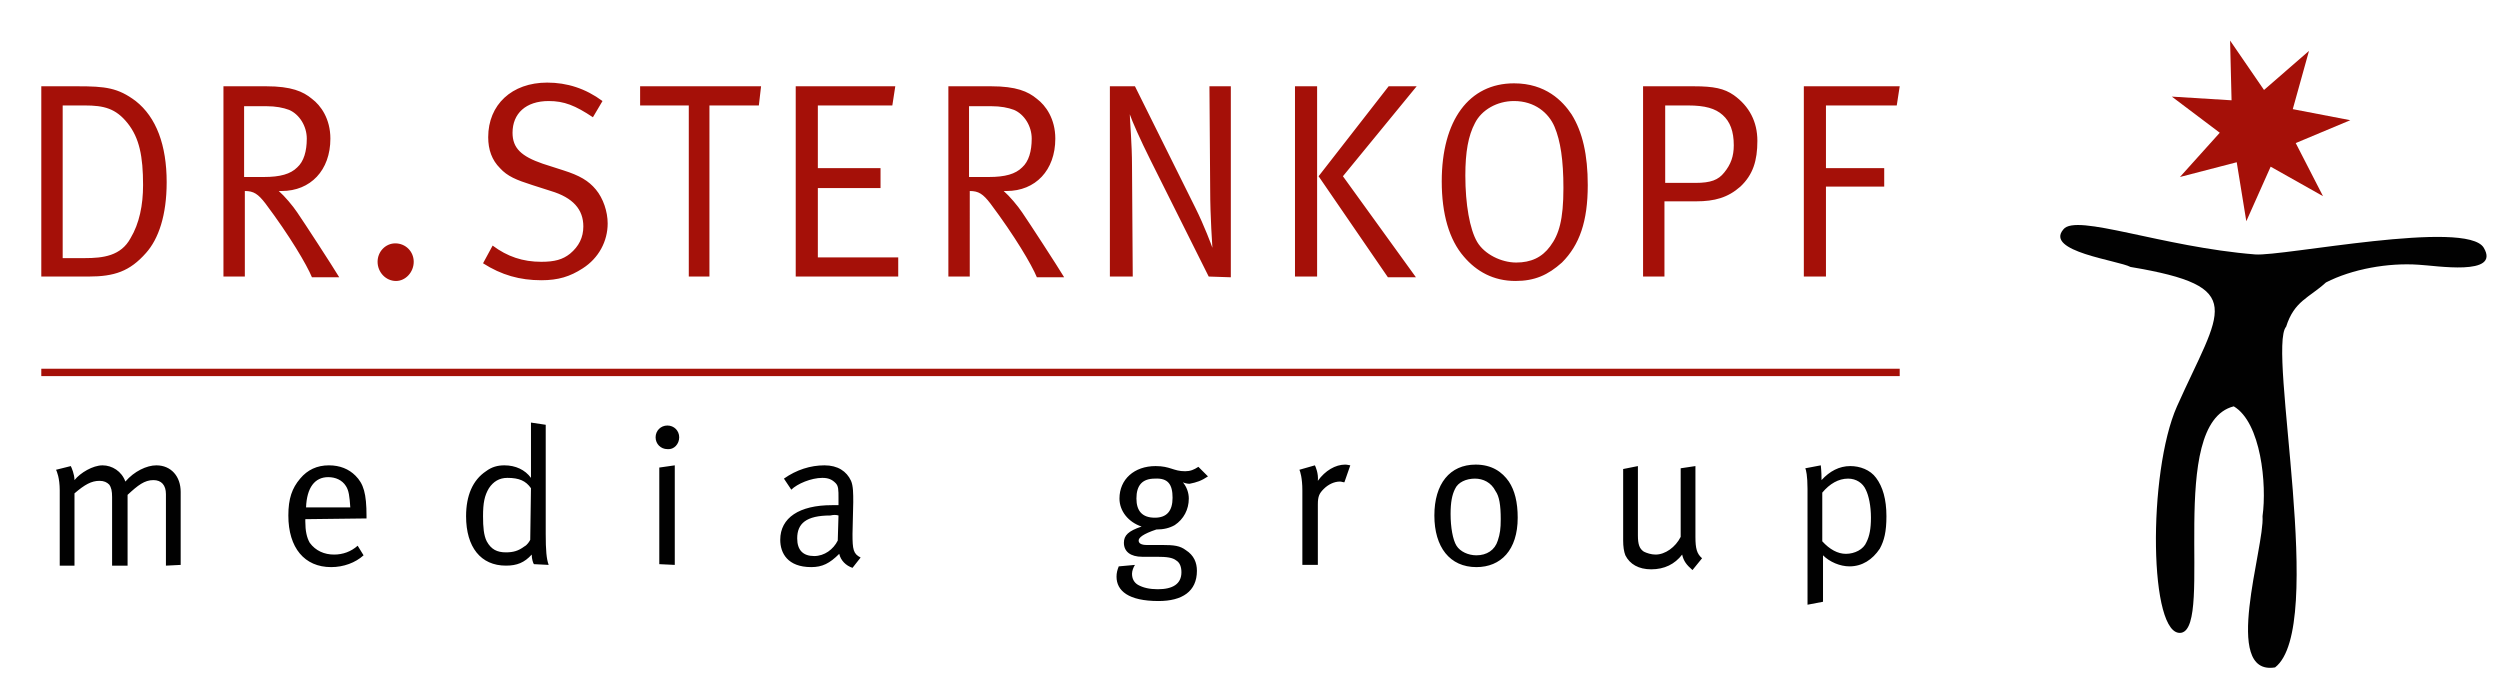 <svg xmlns="http://www.w3.org/2000/svg" xmlns:xlink="http://www.w3.org/1999/xlink" id="Ebene_1" x="0px" y="0px" viewBox="0 0 339 92" style="enable-background:new 0 0 339 92;" xml:space="preserve"><style type="text/css">	.st0{fill:#A51008;}	.st1{fill:#010101;}	.st2{fill:none;stroke:#A51008;}</style><polygon class="st0" points="302.4,5.5 307,12.2 313.1,6.9 310.9,14.8 318.7,16.3 311.3,19.4 315,26.6 307.9,22.6 304.6,30   303.3,22 295.6,24 301,18 294.5,13.1 302.6,13.6 "></polygon><g>	<path class="st1" d="M336.8,33.6c2.3,3.9-6.6,2.4-8.8,2.3c-4.2-0.3-9.1,0.6-12.6,2.4c-2.3,2.1-4.3,2.5-5.4,6   c-2.6,2.9,5.5,40.8-1.5,46.2c-7.3,1.2-1.4-16.3-1.7-20.5c0.6-4.3-0.2-12.7-3.9-14.9c-9.2,2.3-2.7,29.8-7.1,30.7   c-4.4,0.8-4.6-21.7-0.6-30.7c5.9-13.2,9.8-16.2-6.3-18.9c-1.7-0.9-11.7-2.1-9.1-5.1c1.7-2.2,13.4,2.4,26,3.4   C309.5,34.8,334.5,29.7,336.8,33.6"></path>	<path class="st1" d="M253.7,70.2c0,1.5-0.2,2.5-0.6,3.3c-0.4,1-1.6,1.6-2.8,1.6c-1.1,0-2.2-0.6-3.2-1.7v-6.6c1-1.2,2.2-1.9,3.5-1.9   c1.1,0,2,0.6,2.4,1.5C253.4,67.2,253.7,68.6,253.7,70.2L253.7,70.2z M255.8,70c0-2.3-0.5-4-1.4-5.2c-0.8-1.1-2.2-1.6-3.5-1.6   c-1.5,0-2.8,0.7-3.9,1.9c0-1.3-0.1-1.9-0.1-2l-2.1,0.4c0.1,0.2,0.3,1,0.3,2.8V82l2.1-0.4v-6.3c0.9,0.9,2.3,1.5,3.6,1.5   c1.7,0,3.1-0.9,4.1-2.4C255.5,73.3,255.8,72.1,255.8,70L255.8,70z M230.8,75.7c-0.7-0.6-0.9-1.3-0.9-2.9v-9.6l-2,0.3v9.3   c-0.7,1.4-2.1,2.4-3.4,2.4c-0.6,0-1.2-0.2-1.6-0.4c-0.6-0.4-0.8-1-0.8-2.2v-9.4l-2,0.4v9.7c0,0.8,0.1,1.5,0.3,2   c0.6,1.2,1.8,1.9,3.5,1.9c1.8,0,3.2-0.7,4.2-2c0.2,0.9,0.6,1.4,1.4,2.1L230.8,75.7z M203.5,70.4c0,1.3-0.1,2-0.4,2.9   c-0.4,1.3-1.5,2-2.9,2c-1.1,0-2.2-0.5-2.7-1.3s-0.8-2.5-0.8-4.3c0-1.6,0.2-2.6,0.6-3.4c0.4-0.9,1.5-1.4,2.7-1.4   c1.1,0,2.2,0.5,2.8,1.7C203.3,67.3,203.5,68.5,203.5,70.4 M205.8,70.2c0-2.1-0.4-3.7-1.2-4.9c-0.9-1.3-2.3-2.3-4.5-2.3   c-3.5,0-5.6,2.6-5.6,6.9c0,4.3,2.1,7,5.7,7C203.5,76.9,205.8,74.6,205.8,70.2 M183.1,63.1c-0.1,0-0.4-0.1-0.7-0.1   c-1.3,0-2.7,0.8-3.7,2.2c0.1-1-0.3-1.9-0.4-2.1l-2.1,0.6c0.1,0.2,0.4,1.1,0.4,2.8v10.1h2.1v-8.2c0-1.1,0.2-1.5,0.8-2.1s1.4-1,2.2-1   c0.2,0,0.4,0.1,0.6,0.1L183.1,63.1z M159,67.5c0,1.8-0.8,2.7-2.4,2.7c-1.7,0-2.5-0.9-2.5-2.6c0-1.8,0.8-2.7,2.5-2.7   C158.4,64.8,159,65.7,159,67.5 M163.8,64.6l-1.3-1.3c-0.6,0.4-1.1,0.6-1.8,0.6c-1.6,0-2-0.7-4-0.7c-2.9,0-4.9,1.8-4.9,4.4   c0,1.7,1.2,3.2,3,3.8c-1.8,0.6-2.4,1.2-2.4,2.2c0,1.2,0.9,1.9,2.5,1.9c0.4,0,1.5,0,2,0c1.3,0,2.1,0.1,2.6,0.5   c0.5,0.3,0.7,0.9,0.7,1.6c0,1.6-1.2,2.3-3.2,2.3c-1.1,0-2-0.2-2.7-0.6c-0.5-0.3-0.8-0.8-0.8-1.5c0-0.4,0.2-0.9,0.4-1.2l-2.2,0.2   c-0.2,0.5-0.3,0.9-0.3,1.4c0,1.9,1.6,3.3,5.7,3.3c3.2,0,5.2-1.3,5.2-4.1c0-1.1-0.4-2.1-1.5-2.8c-0.8-0.6-1.6-0.7-3.2-0.7h-2.1   c-0.7,0-1.1-0.2-1.1-0.6s0.6-0.9,2.4-1.5c1,0,1.8-0.2,2.5-0.6c1.2-0.8,1.9-2.1,1.9-3.6c0-0.8-0.3-1.6-0.8-2.2   c0.2,0.1,0.6,0.2,0.9,0.2C162.3,65.4,162.9,65.2,163.8,64.6 M113.7,69.9l-0.1,3.4c-0.6,1.2-1.8,2.1-3.2,2.1c-1.5,0-2.3-0.8-2.3-2.4   c0-2,1.2-3.1,4.5-3.1C113,69.8,113.4,69.8,113.7,69.9z M116.7,75.6c-1-0.5-1.1-1.1-1.1-3.2l0.1-4.3c0-1.2,0-2.2-0.3-2.9   c-0.6-1.3-1.8-2.1-3.6-2.1c-1.9,0-3.8,0.6-5.5,1.8l1,1.5c0.8-0.8,2.7-1.6,4.2-1.6c0.8,0,1.3,0.2,1.8,0.7c0.4,0.4,0.4,0.9,0.4,2.1   v0.9c-0.4,0-0.6,0-0.9,0c-4.4,0-7,1.7-7,4.7c0,1.8,1,3.7,4.2,3.7c1.5,0,2.5-0.5,3.8-1.8c0.2,0.9,0.9,1.6,1.8,1.9L116.7,75.6z    M92.1,59.3c0-0.9-0.7-1.6-1.6-1.6s-1.6,0.7-1.6,1.6c0,0.9,0.7,1.6,1.6,1.6C91.4,61,92.1,60.2,92.1,59.3 M91.5,76.6V63.1l-2.1,0.3   v13.1L91.5,76.6L91.5,76.6z M71.9,73.2c-0.1,0.2-0.4,0.7-0.8,0.9c-0.8,0.6-1.5,0.8-2.5,0.8c-1.2,0-2-0.4-2.6-1.5   c-0.4-0.8-0.5-1.9-0.5-3.4c0-1.8,0.2-2.8,0.8-3.8c0.6-0.9,1.4-1.4,2.5-1.4c1.6,0,2.5,0.4,3.2,1.4L71.9,73.2L71.9,73.2z M74.4,76.6   c-0.3-0.8-0.4-2-0.4-4.2V57.6l-2-0.3v5.5c0,0.8,0,1.8,0,2c-0.8-1.1-2.1-1.7-3.6-1.7c-0.9,0-1.7,0.2-2.5,0.8   c-1.8,1.2-2.7,3.3-2.7,6.1c0,4.2,2,6.7,5.4,6.7c1.5,0,2.5-0.4,3.5-1.5c0,0.6,0.2,1.2,0.3,1.3L74.4,76.6L74.4,76.6z M47.5,68.8h-6   c0.1-2.7,1.2-4.1,3-4.1c1,0,1.9,0.4,2.4,1.2C47.3,66.5,47.4,67.3,47.5,68.8 M49.7,70.3V70c0-3.1-0.4-4.4-1.5-5.5   c-0.9-0.9-2.1-1.4-3.6-1.4c-1.6,0-2.9,0.6-3.9,1.8c-1.1,1.3-1.6,2.7-1.6,5c0,4.4,2.2,7,5.8,7c1.7,0,3.3-0.6,4.4-1.6L48.5,74   c-0.9,0.8-2,1.2-3.2,1.2c-1.3,0-2.5-0.5-3.3-1.6c-0.4-0.7-0.6-1.6-0.6-2.9v-0.3L49.7,70.3L49.7,70.3z M24.5,76.6v-9.9   c0-2.1-1.3-3.6-3.3-3.6c-1.3,0-3,0.8-4.2,2.2c-0.5-1.4-1.8-2.2-3.1-2.2s-3,1-3.8,2c0-0.8-0.4-1.7-0.5-1.9l-2,0.5   c0.1,0.2,0.5,1.1,0.5,2.8v10.2h2v-9.8c1.4-1.2,2.3-1.7,3.4-1.7c0.6,0,1,0.2,1.3,0.5c0.3,0.4,0.4,0.9,0.4,1.7v9.3h2.1v-9.6   c1.4-1.3,2.3-2,3.5-2c1.1,0,1.7,0.7,1.7,1.9v9.7L24.5,76.6L24.5,76.6z"></path></g><line class="st2" x1="5.6" y1="50.5" x2="257.6" y2="50.5"></line><g>	<path class="st0" d="M257.6,11.7h-13v25.8h3V25.3h7.9v-2.5h-7.9v-8.5h9.6L257.6,11.7z M235.1,19.7c0,1.5-0.4,2.6-1.3,3.7   c-0.8,1-1.8,1.4-3.9,1.4h-4.1V14.3h3.1c2.3,0,3.7,0.4,4.7,1.3C234.6,16.5,235.1,17.8,235.1,19.7 M238.3,19.1c0-2.6-1.1-4.7-3.2-6.2   c-1.3-0.9-2.7-1.2-5.4-1.2h-6.9v25.8h2.9V27.3h4.3c2.5,0,4.3-0.5,6-2C237.7,23.7,238.3,21.8,238.3,19.1 M212,25.5   c0,4.3-0.6,6.3-1.8,7.9c-1.1,1.5-2.6,2.2-4.6,2.2s-4.3-1.1-5.3-2.8s-1.6-5.1-1.6-9c0-3.2,0.4-5.4,1.3-7.1c0.9-1.8,3-3,5.3-3   c2.8,0,4.7,1.6,5.5,3.5C211.6,19.1,212,21.7,212,25.5 M215.3,25.1c0-4.1-0.7-7.2-2.2-9.6c-1.2-1.8-3.5-4.2-7.8-4.2   c-6.1,0-9.8,5-9.8,13.3c0,4.4,1,7.9,3,10.2c1.7,2,4,3.3,7,3.3c2.6,0,4.4-0.8,6.3-2.5C214.2,33.2,215.3,30,215.3,25.1 M178.6,11.7   h-3v25.8h3V11.7z M192.1,11.7h-3.8l-9.5,12.2l9.4,13.7h3.8l-9.9-13.7L192.1,11.7z M166.9,37.6V11.7H164l0.1,14   c0,3.7,0.3,7.8,0.3,7.9c-0.1-0.3-1.1-3-2.3-5.4l-8.2-16.5h-3.4v25.8h3.1l-0.1-15c0-3-0.3-6.3-0.3-7c0.3,0.9,1.4,3.4,2.8,6.2   l7.9,15.8L166.9,37.6L166.9,37.6z M139.9,18.8c0,1.7-0.4,3.1-1.3,3.9c-0.9,0.9-2.3,1.3-4.5,1.3h-2.7v-9.6h3c1.3,0,2.3,0.2,3.1,0.5   C138.9,15.5,139.9,17.1,139.9,18.8 M144.3,37.6c-0.9-1.5-4.8-7.5-5.7-8.8c-0.6-0.9-1.7-2.2-2.5-2.9h0.4c3.9,0,6.6-2.8,6.6-7.1   c0-2.7-1.3-4.5-2.5-5.4c-1.2-1-2.8-1.7-6.2-1.7h-5.8v25.8h2.9V25.9c1.2,0,1.8,0.4,2.8,1.7c3.3,4.4,5.6,8.3,6.3,10H144.3z    M121.8,37.6v-2.7h-10.9v-9.4h8.5v-2.7h-8.5v-8.5H121l0.4-2.6h-13.5v25.8h13.9V37.6z M103.2,11.7H86.8v2.6h6.6v23.2h2.8V14.3h6.7   L103.2,11.7z M82.4,30.3c0-1.6-0.6-3.4-1.6-4.6s-2.2-1.9-4.4-2.6l-2.8-0.9c-2.9-1-4.1-2.1-4.1-4.2c0-2.6,1.8-4.3,4.9-4.3   c2.1,0,3.6,0.6,6,2.2l1.3-2.2c-2.3-1.7-4.8-2.5-7.5-2.5c-4.8,0-8,3-8,7.4c0,1.7,0.5,3.1,1.6,4.2c1,1.1,2.2,1.6,4.4,2.3l2.5,0.8   c3,0.9,4.4,2.5,4.4,4.8c0,1.5-0.6,2.7-1.8,3.7c-1,0.8-2.1,1.1-3.9,1.1c-2.5,0-4.6-0.7-6.6-2.2l-1.3,2.4c2.5,1.6,5,2.3,7.9,2.3   c2.3,0,3.9-0.5,5.6-1.6C81.2,35,82.4,32.7,82.4,30.3 M56.1,35.5c0-1.4-1.1-2.5-2.5-2.5c-1.3,0-2.4,1.1-2.4,2.5s1.1,2.6,2.5,2.6   C55,38.1,56.1,36.9,56.1,35.5 M41.6,18.8c0,1.7-0.4,3.1-1.3,3.9C39.4,23.6,38,24,35.8,24h-2.7v-9.6h3c1.3,0,2.3,0.2,3.1,0.5   C40.6,15.5,41.6,17.1,41.6,18.8 M46,37.6c-0.9-1.5-4.8-7.5-5.7-8.8c-0.6-0.9-1.7-2.2-2.5-2.9h0.4c3.9,0,6.6-2.8,6.6-7.1   c0-2.7-1.3-4.5-2.5-5.4c-1.2-1-2.8-1.7-6.2-1.7h-5.8v25.8h2.9V25.9c1.2,0,1.8,0.4,2.8,1.7c3.3,4.4,5.6,8.3,6.3,10H46z M19.4,25.1   c0,2.7-0.5,5.2-1.7,7.2C16.4,34.7,14,35,11.5,35h-3V14.3h3c2.6,0,4.2,0.4,5.8,2.4S19.4,21.2,19.4,25.1 M22.6,24.7   c0-5-1.4-8.8-4.2-11c-2.4-1.8-4.1-2-7.9-2H5.6v25.8H12c3.5,0,5.6-0.7,7.8-3.2C21.5,32.4,22.6,29.2,22.6,24.7"></path></g></svg>